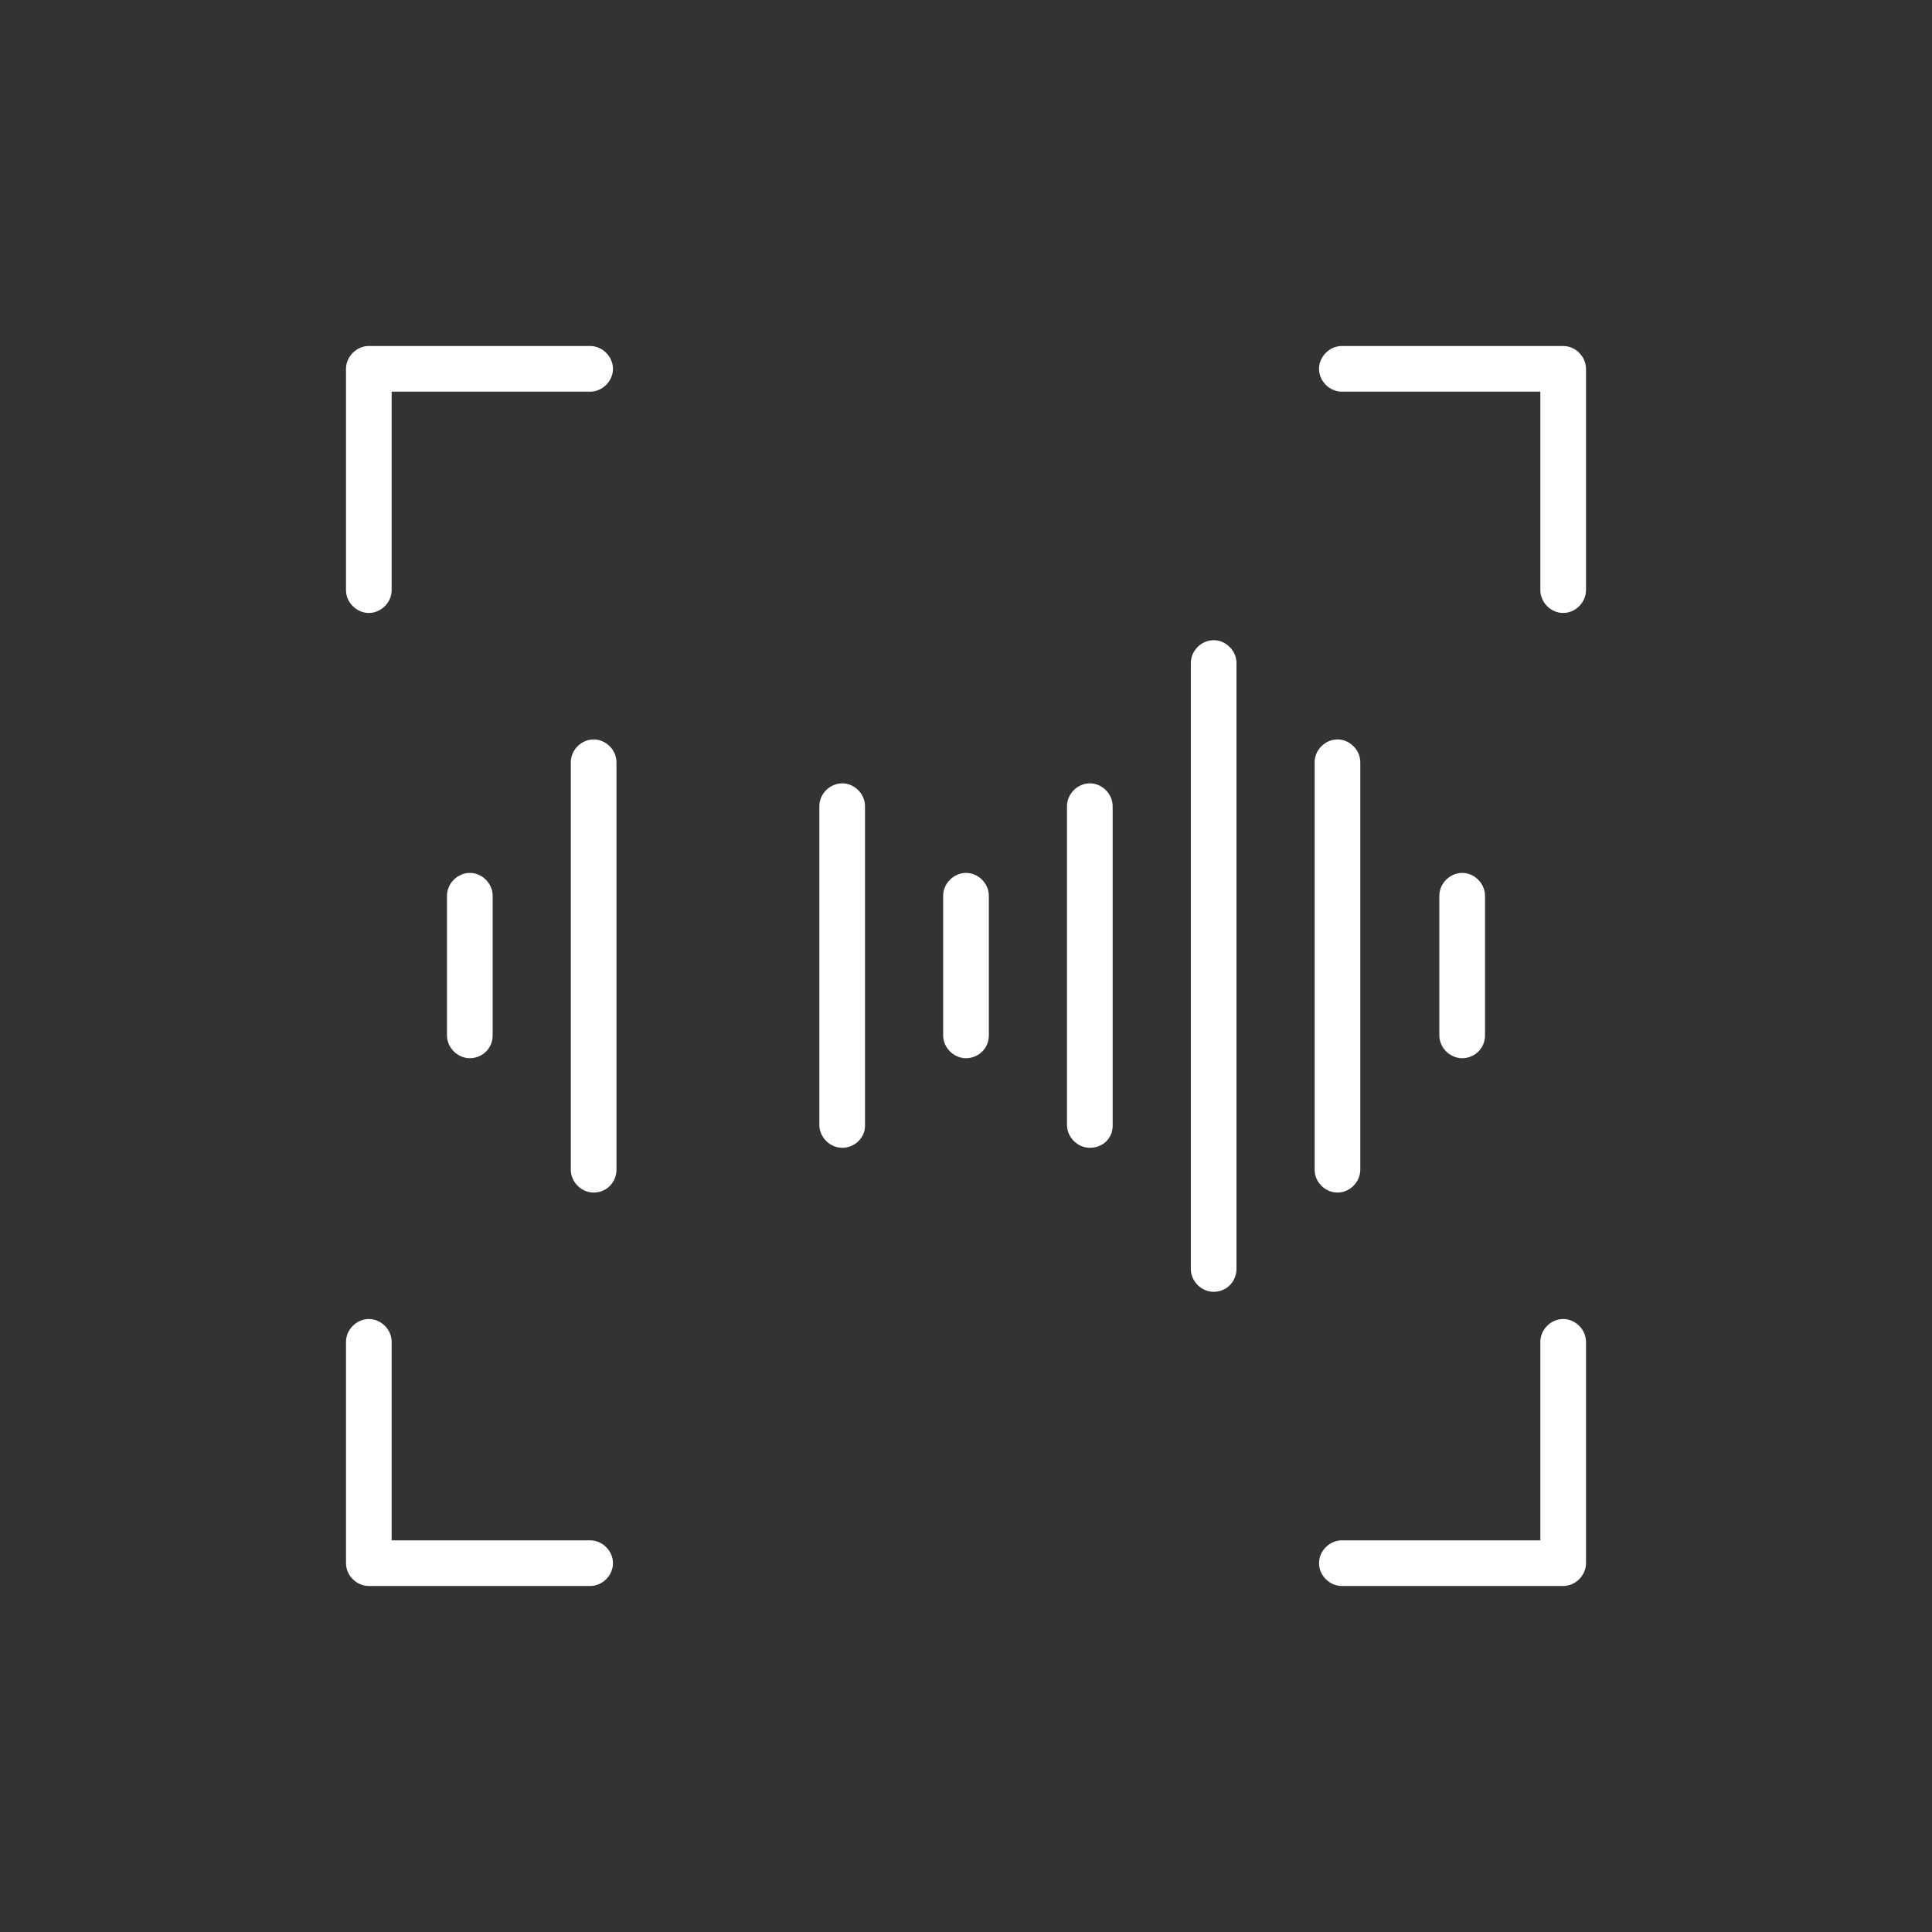 <svg width="80" height="80" viewBox="0 0 80 80" fill="none" xmlns="http://www.w3.org/2000/svg">
<rect x="0" y="0" width="80" height="80" fill="#333333" stroke="none"/>
<path d="M19.454 43.818C18.945 43.818 18.509 43.382 18.509 42.873V37.091C18.509 36.582 18.945 36.145 19.454 36.145C19.964 36.145 20.4 36.582 20.4 37.091V42.873C20.4 43.418 19.964 43.818 19.454 43.818ZM25.527 48.436V31.564C25.527 31.054 25.091 30.618 24.582 30.618C24.073 30.618 23.636 31.054 23.636 31.564V48.436C23.636 48.945 24.073 49.382 24.582 49.382C25.127 49.382 25.527 48.945 25.527 48.436ZM40.946 42.873V37.091C40.946 36.582 40.509 36.145 40 36.145C39.491 36.145 39.054 36.582 39.054 37.091V42.873C39.054 43.382 39.491 43.818 40 43.818C40.509 43.818 40.946 43.418 40.946 42.873ZM35.818 46.618V33.382C35.818 32.873 35.382 32.436 34.873 32.436C34.364 32.436 33.927 32.873 33.927 33.382V46.582C33.927 47.091 34.364 47.527 34.873 47.527C35.382 47.527 35.818 47.127 35.818 46.618ZM46.073 46.618V33.382C46.073 32.873 45.636 32.436 45.127 32.436C44.618 32.436 44.182 32.873 44.182 33.382V46.582C44.182 47.091 44.618 47.527 45.127 47.527C45.673 47.527 46.073 47.127 46.073 46.618ZM61.491 42.873V37.091C61.491 36.582 61.054 36.145 60.545 36.145C60.036 36.145 59.6 36.582 59.6 37.091V42.873C59.6 43.382 60.036 43.818 60.545 43.818C61.054 43.818 61.491 43.418 61.491 42.873ZM56.327 48.436V31.564C56.327 31.054 55.891 30.618 55.382 30.618C54.873 30.618 54.436 31.054 54.436 31.564V48.436C54.436 48.945 54.873 49.382 55.382 49.382C55.891 49.382 56.327 48.945 56.327 48.436ZM51.2 52.545V27.454C51.2 26.945 50.764 26.509 50.255 26.509C49.745 26.509 49.309 26.945 49.309 27.454V52.545C49.309 53.054 49.745 53.491 50.255 53.491C50.8 53.491 51.2 53.054 51.2 52.545ZM65.673 64.727V55.563C65.673 55.054 65.236 54.618 64.727 54.618C64.218 54.618 63.782 55.054 63.782 55.563V63.782H55.564C55.054 63.782 54.618 64.218 54.618 64.727C54.618 65.236 55.054 65.673 55.564 65.673H64.727C65.236 65.673 65.673 65.236 65.673 64.727ZM65.673 24.436V15.273C65.673 14.764 65.236 14.327 64.727 14.327H55.564C55.054 14.327 54.618 14.764 54.618 15.273C54.618 15.782 55.054 16.218 55.564 16.218H63.782V24.436C63.782 24.945 64.218 25.382 64.727 25.382C65.236 25.382 65.673 24.945 65.673 24.436ZM16.218 24.436V16.218H24.436C24.945 16.218 25.382 15.782 25.382 15.273C25.382 14.764 24.945 14.327 24.436 14.327H15.273C14.764 14.327 14.327 14.764 14.327 15.273V24.436C14.327 24.945 14.764 25.382 15.273 25.382C15.782 25.382 16.218 24.945 16.218 24.436ZM25.382 64.727C25.382 64.218 24.945 63.782 24.436 63.782H16.218V55.563C16.218 55.054 15.782 54.618 15.273 54.618C14.764 54.618 14.327 55.054 14.327 55.563V64.727C14.327 65.236 14.764 65.673 15.273 65.673H24.436C24.945 65.673 25.382 65.236 25.382 64.727Z" fill="white"/>
</svg>
